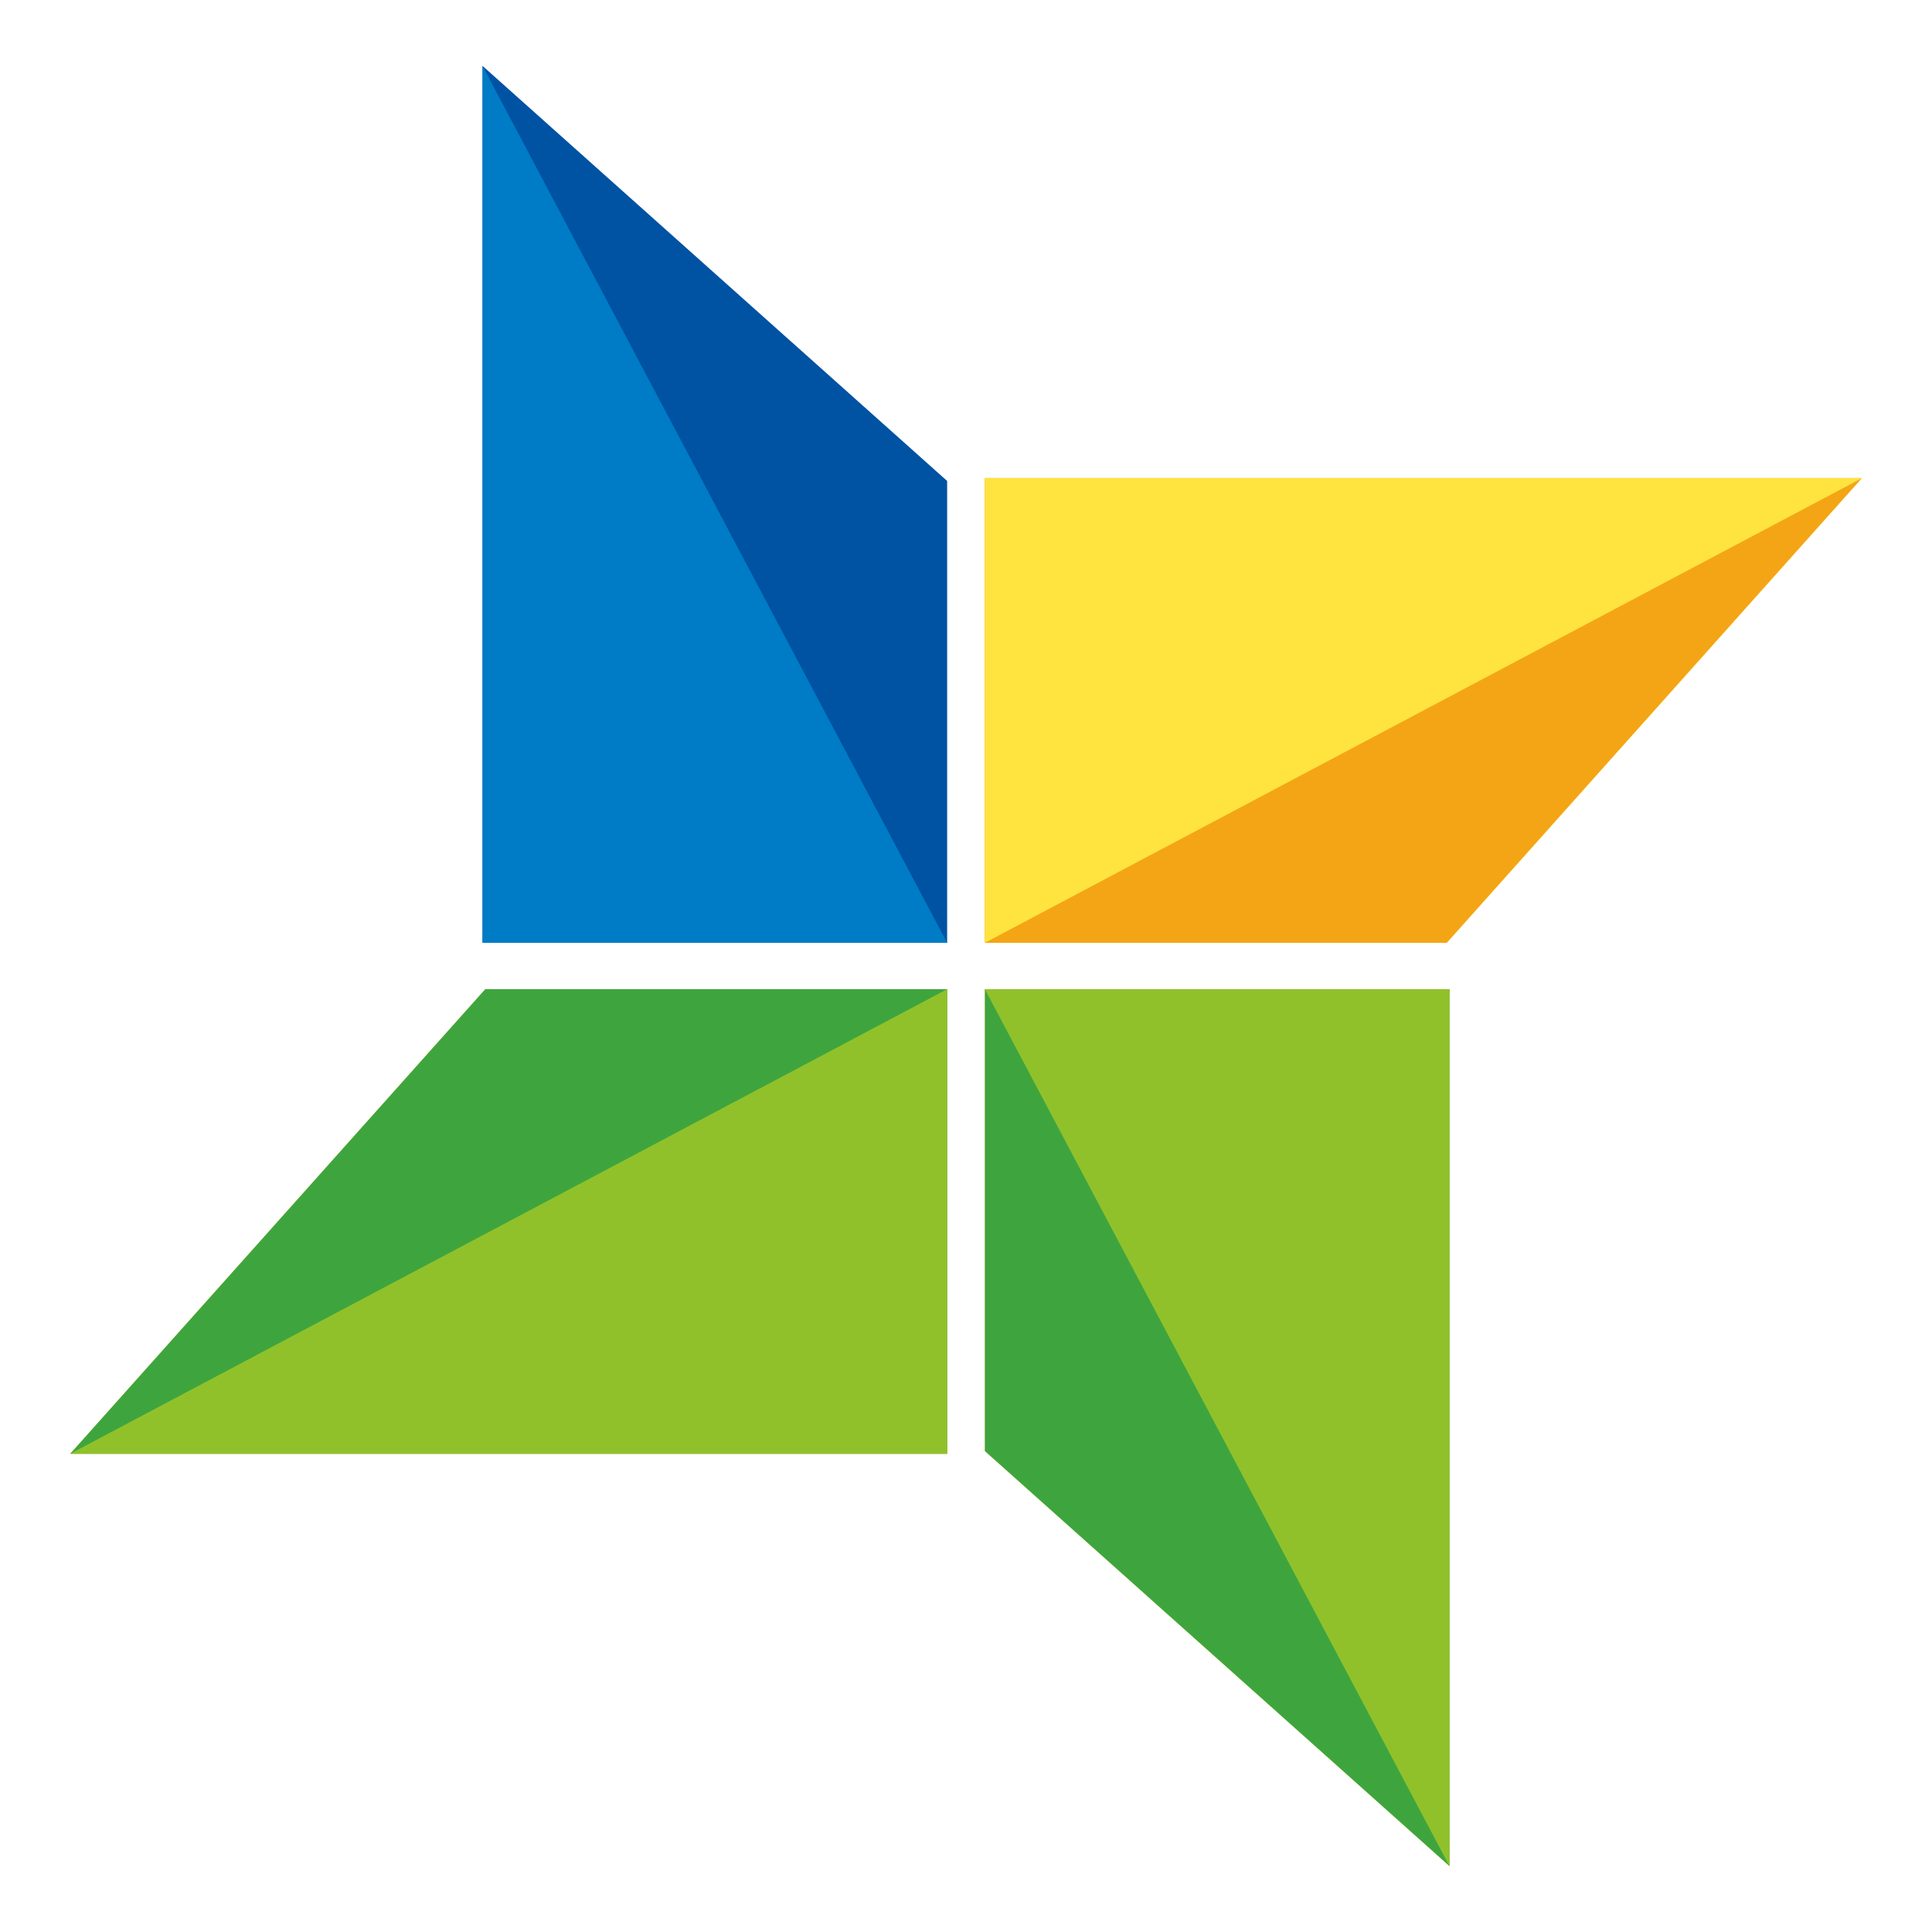 <?xml version="1.0" encoding="UTF-8"?>
<svg id="_レイヤー_2" data-name="レイヤー 2" xmlns="http://www.w3.org/2000/svg" viewBox="0 0 85 85">
  <defs>
    <style>
      .cls-1 {
        fill: #007bc5;
      }

      .cls-2 {
        fill: #ffe33f;
      }

      .cls-3 {
        fill: none;
      }

      .cls-4 {
        fill: #3ea53e;
      }

      .cls-5 {
        fill: #f4a515;
      }

      .cls-6 {
        fill: #90c12b;
      }

      .cls-7 {
        fill: #0052a3;
      }
    </style>
  </defs>
  <g id="_レイヤー_2-2" data-name="レイヤー 2">
    <rect class="cls-3" width="85" height="85"/>
    <g>
      <polygon class="cls-2" points="81.91 21.04 43.33 21.04 43.33 41.48 63.65 41.48 81.91 21.04"/>
      <polygon class="cls-2" points="63.77 82.1 63.77 43.52 43.33 43.52 43.33 63.84 63.77 82.1"/>
      <polygon class="cls-2" points="3.09 63.96 41.67 63.96 41.67 43.52 21.35 43.52 3.09 63.96"/>
      <polygon class="cls-7" points="21.23 2.9 21.23 41.48 41.67 41.48 41.67 21.16 21.23 2.9"/>
      <polygon class="cls-1" points="21.23 2.9 21.23 41.48 41.67 41.48 21.23 2.9"/>
      <polygon class="cls-4" points="3.09 63.96 41.67 63.96 41.67 43.52 21.35 43.52 3.09 63.96"/>
      <polygon class="cls-6" points="3.09 63.96 41.67 63.96 41.67 43.52 3.09 63.96"/>
      <polygon class="cls-4" points="63.77 82.1 63.77 43.52 43.33 43.52 43.33 63.84 63.77 82.1"/>
      <polygon class="cls-6" points="63.77 82.1 63.77 43.52 43.33 43.52 63.77 82.1"/>
      <polygon class="cls-5" points="81.91 21.04 43.33 21.04 43.33 41.48 63.65 41.48 81.91 21.04"/>
      <polygon class="cls-2" points="81.91 21.04 43.33 21.04 43.33 41.48 81.91 21.04"/>
    </g>
  </g>
</svg>
